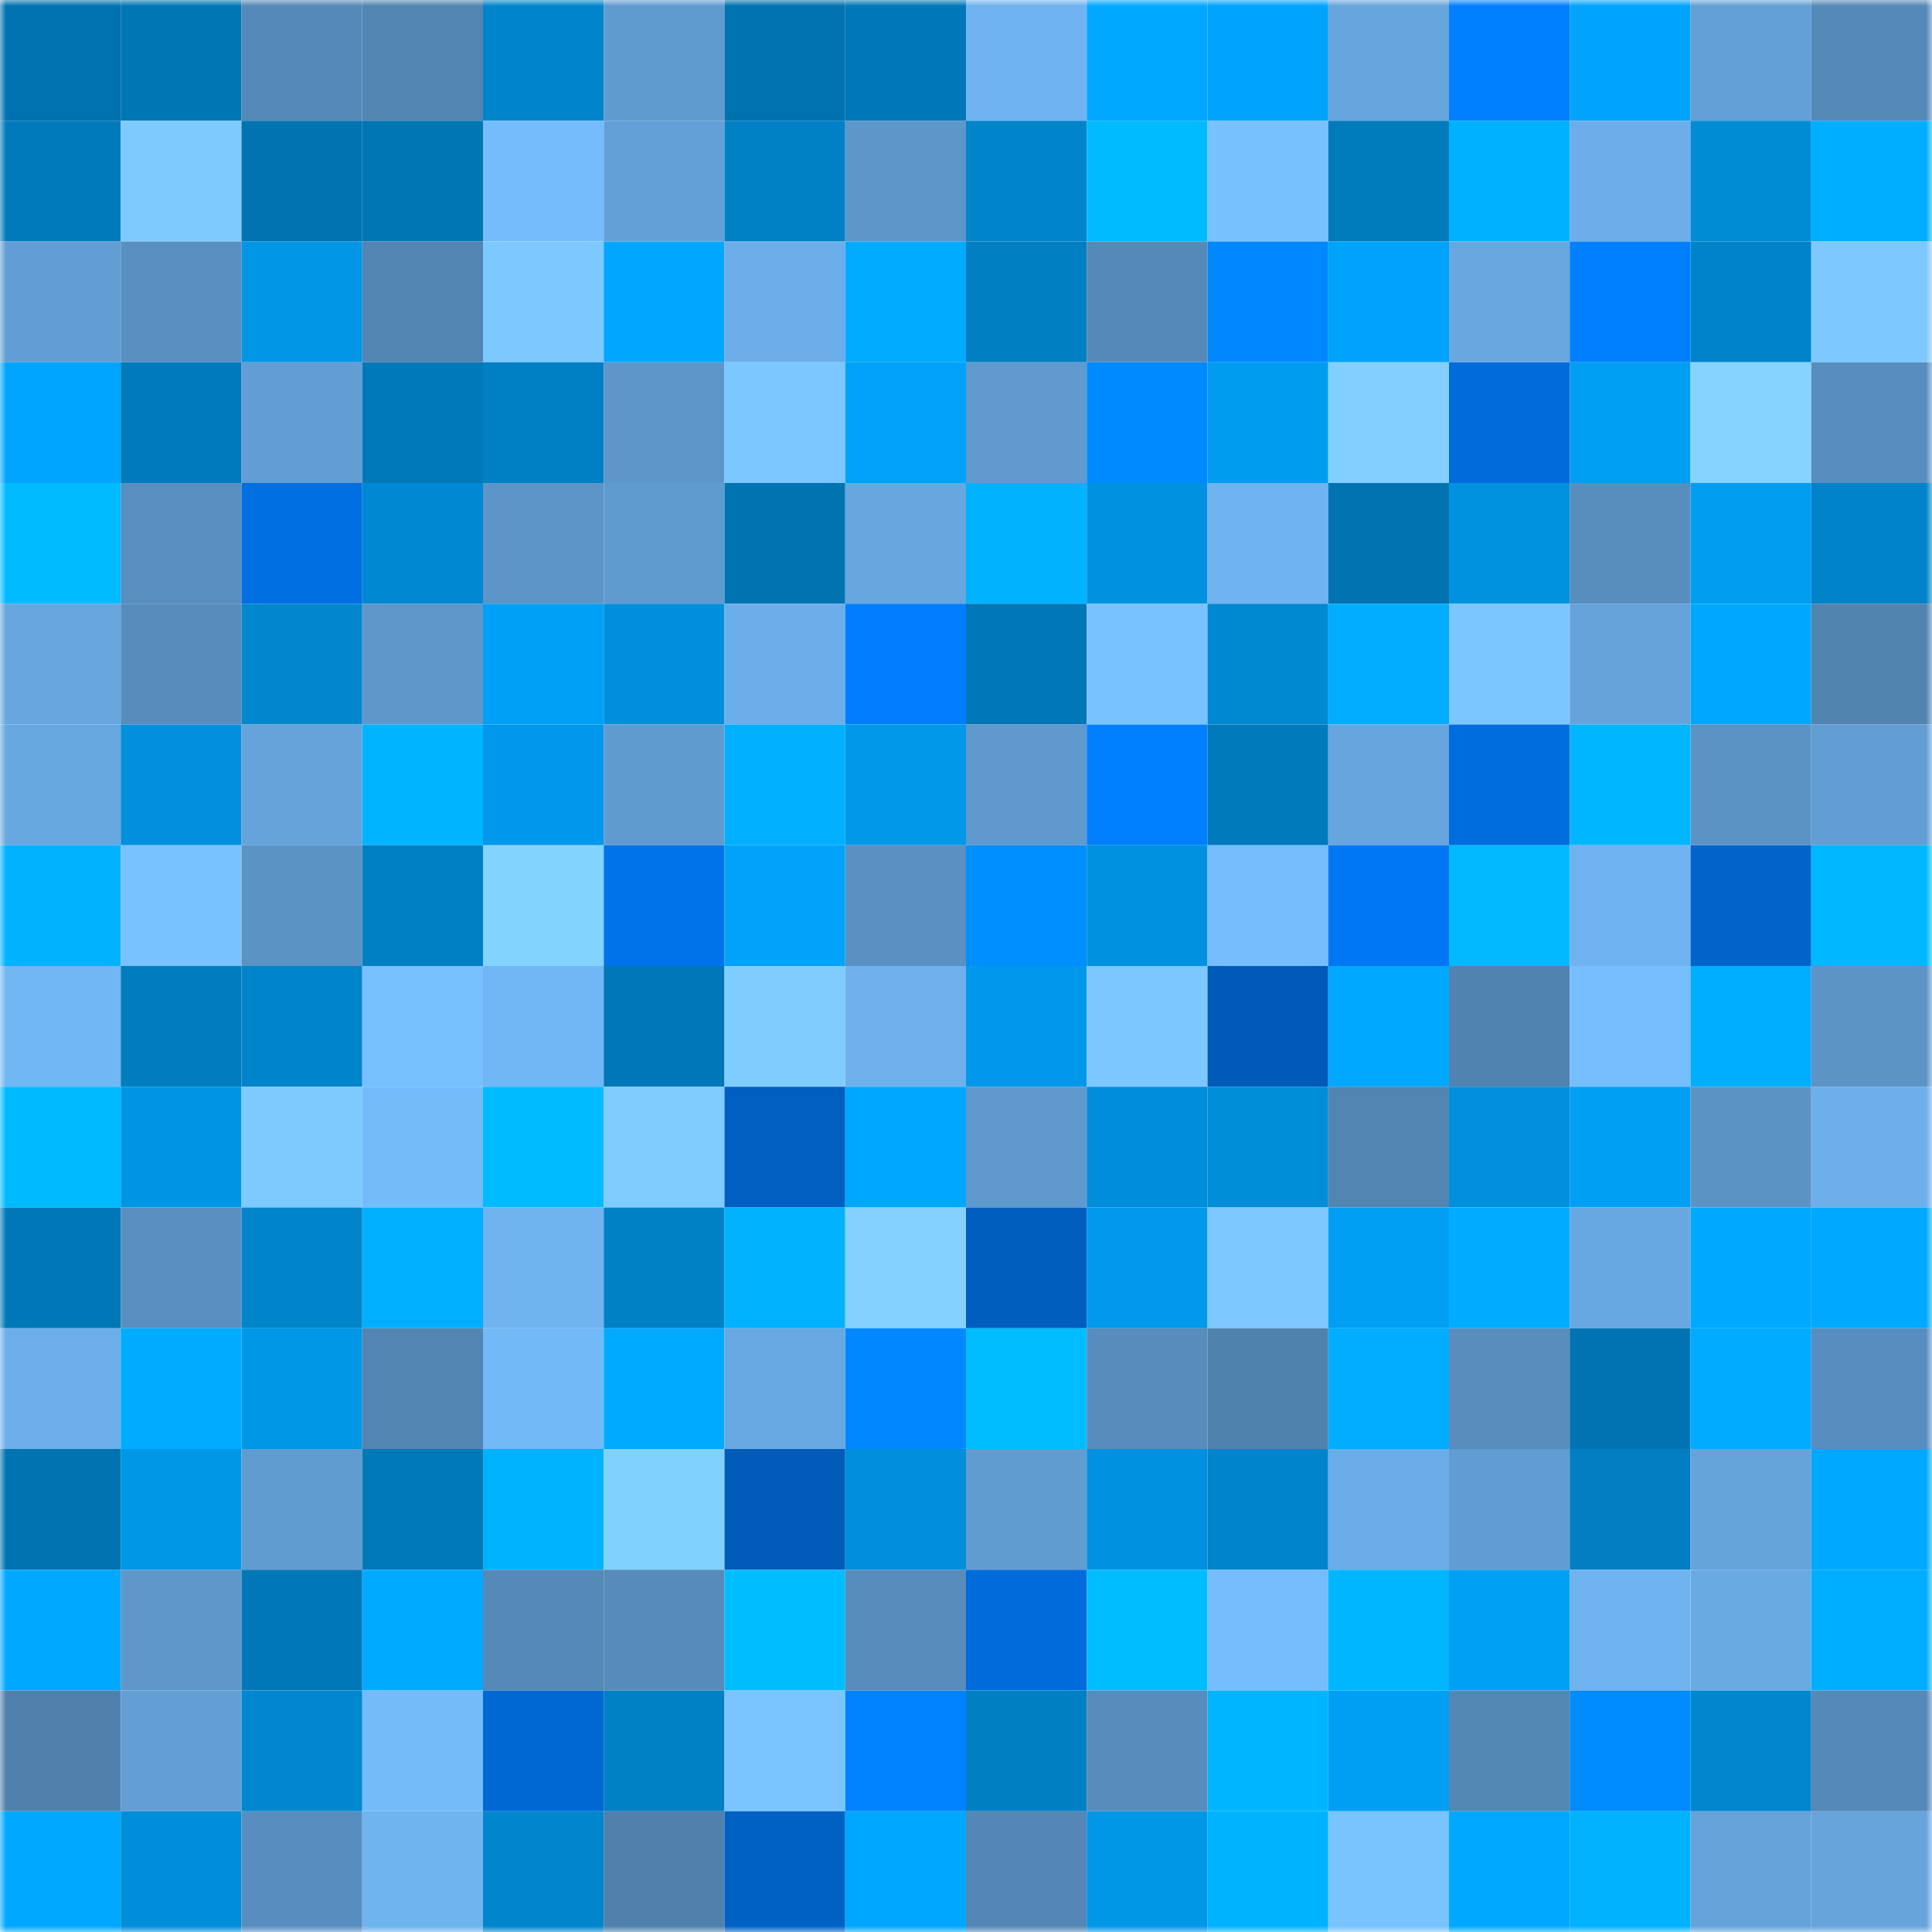 <svg viewBox="0 0 160 160" fill="none" role="img" xmlns="http://www.w3.org/2000/svg" width="240" height="240" name="ens%2Czadediu.eth"><mask id="372487409" mask-type="alpha" maskUnits="userSpaceOnUse" x="0" y="0" width="160" height="160"><rect width="160" height="160" fill="#FFFFFF"></rect></mask><g mask="url(#372487409)"><rect x="0" y="0" width="10" height="10" fill="#0072af"></rect><rect x="10" y="0" width="10" height="10" fill="#0076b4"></rect><rect x="20" y="0" width="10" height="10" fill="#5589b7"></rect><rect x="30" y="0" width="10" height="10" fill="#5285b2"></rect><rect x="40" y="0" width="10" height="10" fill="#0084ca"></rect><rect x="50" y="0" width="10" height="10" fill="#609bd0"></rect><rect x="60" y="0" width="10" height="10" fill="#0072af"></rect><rect x="70" y="0" width="10" height="10" fill="#0077b7"></rect><rect x="80" y="0" width="10" height="10" fill="#6fb3f0"></rect><rect x="90" y="0" width="10" height="10" fill="#00a8ff"></rect><rect x="100" y="0" width="10" height="10" fill="#00a4fc"></rect><rect x="110" y="0" width="10" height="10" fill="#66a5dd"></rect><rect x="120" y="0" width="10" height="10" fill="#0080ff"></rect><rect x="130" y="0" width="10" height="10" fill="#00a4fc"></rect><rect x="140" y="0" width="10" height="10" fill="#63a0d6"></rect><rect x="150" y="0" width="10" height="10" fill="#5589b7"></rect><rect x="0" y="10" width="10" height="10" fill="#007abb"></rect><rect x="10" y="10" width="10" height="10" fill="#7dcaff"></rect><rect x="20" y="10" width="10" height="10" fill="#0073b1"></rect><rect x="30" y="10" width="10" height="10" fill="#0076b5"></rect><rect x="40" y="10" width="10" height="10" fill="#74bcfc"></rect><rect x="50" y="10" width="10" height="10" fill="#63a0d7"></rect><rect x="60" y="10" width="10" height="10" fill="#0081c5"></rect><rect x="70" y="10" width="10" height="10" fill="#5d96c9"></rect><rect x="80" y="10" width="10" height="10" fill="#0084ca"></rect><rect x="90" y="10" width="10" height="10" fill="#00bbff"></rect><rect x="100" y="10" width="10" height="10" fill="#78c1ff"></rect><rect x="110" y="10" width="10" height="10" fill="#007bbc"></rect><rect x="120" y="10" width="10" height="10" fill="#00b1ff"></rect><rect x="130" y="10" width="10" height="10" fill="#6caee9"></rect><rect x="140" y="10" width="10" height="10" fill="#008bd5"></rect><rect x="150" y="10" width="10" height="10" fill="#00aeff"></rect><rect x="0" y="20" width="10" height="10" fill="#629ed3"></rect><rect x="10" y="20" width="10" height="10" fill="#598fc0"></rect><rect x="20" y="20" width="10" height="10" fill="#0095e5"></rect><rect x="30" y="20" width="10" height="10" fill="#5285b2"></rect><rect x="40" y="20" width="10" height="10" fill="#7cc8ff"></rect><rect x="50" y="20" width="10" height="10" fill="#00a6ff"></rect><rect x="60" y="20" width="10" height="10" fill="#6caee9"></rect><rect x="70" y="20" width="10" height="10" fill="#00acff"></rect><rect x="80" y="20" width="10" height="10" fill="#007fc3"></rect><rect x="90" y="20" width="10" height="10" fill="#558ab8"></rect><rect x="100" y="20" width="10" height="10" fill="#0088ff"></rect><rect x="110" y="20" width="10" height="10" fill="#00a3fb"></rect><rect x="120" y="20" width="10" height="10" fill="#68a7e0"></rect><rect x="130" y="20" width="10" height="10" fill="#0080ff"></rect><rect x="140" y="20" width="10" height="10" fill="#0083c9"></rect><rect x="150" y="20" width="10" height="10" fill="#7dc9ff"></rect><rect x="0" y="30" width="10" height="10" fill="#00a6fe"></rect><rect x="10" y="30" width="10" height="10" fill="#007abc"></rect><rect x="20" y="30" width="10" height="10" fill="#629dd3"></rect><rect x="30" y="30" width="10" height="10" fill="#0079b9"></rect><rect x="40" y="30" width="10" height="10" fill="#0080c4"></rect><rect x="50" y="30" width="10" height="10" fill="#5d96c8"></rect><rect x="60" y="30" width="10" height="10" fill="#7bc7ff"></rect><rect x="70" y="30" width="10" height="10" fill="#00a2f9"></rect><rect x="80" y="30" width="10" height="10" fill="#609ace"></rect><rect x="90" y="30" width="10" height="10" fill="#008aff"></rect><rect x="100" y="30" width="10" height="10" fill="#009cf0"></rect><rect x="110" y="30" width="10" height="10" fill="#81d0ff"></rect><rect x="120" y="30" width="10" height="10" fill="#006bda"></rect><rect x="130" y="30" width="10" height="10" fill="#009ff4"></rect><rect x="140" y="30" width="10" height="10" fill="#84d4ff"></rect><rect x="150" y="30" width="10" height="10" fill="#588ebf"></rect><rect x="0" y="40" width="10" height="10" fill="#00bbff"></rect><rect x="10" y="40" width="10" height="10" fill="#598fc0"></rect><rect x="20" y="40" width="10" height="10" fill="#006fe2"></rect><rect x="30" y="40" width="10" height="10" fill="#0089d2"></rect><rect x="40" y="40" width="10" height="10" fill="#5d95c8"></rect><rect x="50" y="40" width="10" height="10" fill="#609bd0"></rect><rect x="60" y="40" width="10" height="10" fill="#0074b1"></rect><rect x="70" y="40" width="10" height="10" fill="#67a6df"></rect><rect x="80" y="40" width="10" height="10" fill="#00b2ff"></rect><rect x="90" y="40" width="10" height="10" fill="#0092e0"></rect><rect x="100" y="40" width="10" height="10" fill="#6fb3f0"></rect><rect x="110" y="40" width="10" height="10" fill="#0074b1"></rect><rect x="120" y="40" width="10" height="10" fill="#0091df"></rect><rect x="130" y="40" width="10" height="10" fill="#588ebe"></rect><rect x="140" y="40" width="10" height="10" fill="#009df0"></rect><rect x="150" y="40" width="10" height="10" fill="#0083c9"></rect><rect x="0" y="50" width="10" height="10" fill="#67a6de"></rect><rect x="10" y="50" width="10" height="10" fill="#578cbc"></rect><rect x="20" y="50" width="10" height="10" fill="#0087ce"></rect><rect x="30" y="50" width="10" height="10" fill="#5e98cb"></rect><rect x="40" y="50" width="10" height="10" fill="#00a0f6"></rect><rect x="50" y="50" width="10" height="10" fill="#008fdb"></rect><rect x="60" y="50" width="10" height="10" fill="#6caee9"></rect><rect x="70" y="50" width="10" height="10" fill="#007eff"></rect><rect x="80" y="50" width="10" height="10" fill="#0077b7"></rect><rect x="90" y="50" width="10" height="10" fill="#78c2ff"></rect><rect x="100" y="50" width="10" height="10" fill="#0088d0"></rect><rect x="110" y="50" width="10" height="10" fill="#00adff"></rect><rect x="120" y="50" width="10" height="10" fill="#7bc6ff"></rect><rect x="130" y="50" width="10" height="10" fill="#65a3da"></rect><rect x="140" y="50" width="10" height="10" fill="#00a7ff"></rect><rect x="150" y="50" width="10" height="10" fill="#5284b0"></rect><rect x="0" y="60" width="10" height="10" fill="#68a8e1"></rect><rect x="10" y="60" width="10" height="10" fill="#0090dc"></rect><rect x="20" y="60" width="10" height="10" fill="#65a3da"></rect><rect x="30" y="60" width="10" height="10" fill="#00b4ff"></rect><rect x="40" y="60" width="10" height="10" fill="#0098ea"></rect><rect x="50" y="60" width="10" height="10" fill="#609bd0"></rect><rect x="60" y="60" width="10" height="10" fill="#00b0ff"></rect><rect x="70" y="60" width="10" height="10" fill="#0099ea"></rect><rect x="80" y="60" width="10" height="10" fill="#5f99cd"></rect><rect x="90" y="60" width="10" height="10" fill="#007fff"></rect><rect x="100" y="60" width="10" height="10" fill="#007abb"></rect><rect x="110" y="60" width="10" height="10" fill="#66a5dd"></rect><rect x="120" y="60" width="10" height="10" fill="#006dde"></rect><rect x="130" y="60" width="10" height="10" fill="#00b7ff"></rect><rect x="140" y="60" width="10" height="10" fill="#5b93c4"></rect><rect x="150" y="60" width="10" height="10" fill="#629ed4"></rect><rect x="0" y="70" width="10" height="10" fill="#00b2ff"></rect><rect x="10" y="70" width="10" height="10" fill="#78c2ff"></rect><rect x="20" y="70" width="10" height="10" fill="#5b93c5"></rect><rect x="30" y="70" width="10" height="10" fill="#0080c4"></rect><rect x="40" y="70" width="10" height="10" fill="#83d3ff"></rect><rect x="50" y="70" width="10" height="10" fill="#0073ea"></rect><rect x="60" y="70" width="10" height="10" fill="#00a3f9"></rect><rect x="70" y="70" width="10" height="10" fill="#5a91c2"></rect><rect x="80" y="70" width="10" height="10" fill="#008fff"></rect><rect x="90" y="70" width="10" height="10" fill="#0092e0"></rect><rect x="100" y="70" width="10" height="10" fill="#75bdfd"></rect><rect x="110" y="70" width="10" height="10" fill="#0078f4"></rect><rect x="120" y="70" width="10" height="10" fill="#00b9ff"></rect><rect x="130" y="70" width="10" height="10" fill="#6fb3f0"></rect><rect x="140" y="70" width="10" height="10" fill="#0064cb"></rect><rect x="150" y="70" width="10" height="10" fill="#00b8ff"></rect><rect x="0" y="80" width="10" height="10" fill="#71b7f4"></rect><rect x="10" y="80" width="10" height="10" fill="#007dbf"></rect><rect x="20" y="80" width="10" height="10" fill="#0084ca"></rect><rect x="30" y="80" width="10" height="10" fill="#77c0ff"></rect><rect x="40" y="80" width="10" height="10" fill="#72b7f5"></rect><rect x="50" y="80" width="10" height="10" fill="#0077b6"></rect><rect x="60" y="80" width="10" height="10" fill="#7fcdff"></rect><rect x="70" y="80" width="10" height="10" fill="#6eb1ed"></rect><rect x="80" y="80" width="10" height="10" fill="#0098ea"></rect><rect x="90" y="80" width="10" height="10" fill="#7cc7ff"></rect><rect x="100" y="80" width="10" height="10" fill="#005ab8"></rect><rect x="110" y="80" width="10" height="10" fill="#00a8ff"></rect><rect x="120" y="80" width="10" height="10" fill="#5183b0"></rect><rect x="130" y="80" width="10" height="10" fill="#76befe"></rect><rect x="140" y="80" width="10" height="10" fill="#00aeff"></rect><rect x="150" y="80" width="10" height="10" fill="#5c94c6"></rect><rect x="0" y="90" width="10" height="10" fill="#00baff"></rect><rect x="10" y="90" width="10" height="10" fill="#0095e4"></rect><rect x="20" y="90" width="10" height="10" fill="#7dcaff"></rect><rect x="30" y="90" width="10" height="10" fill="#74bbfa"></rect><rect x="40" y="90" width="10" height="10" fill="#00bbff"></rect><rect x="50" y="90" width="10" height="10" fill="#7ecbff"></rect><rect x="60" y="90" width="10" height="10" fill="#005fc0"></rect><rect x="70" y="90" width="10" height="10" fill="#00a7ff"></rect><rect x="80" y="90" width="10" height="10" fill="#5f99cd"></rect><rect x="90" y="90" width="10" height="10" fill="#008dd9"></rect><rect x="100" y="90" width="10" height="10" fill="#008ed9"></rect><rect x="110" y="90" width="10" height="10" fill="#5285b2"></rect><rect x="120" y="90" width="10" height="10" fill="#0090dd"></rect><rect x="130" y="90" width="10" height="10" fill="#009ff4"></rect><rect x="140" y="90" width="10" height="10" fill="#5b93c5"></rect><rect x="150" y="90" width="10" height="10" fill="#6cafea"></rect><rect x="0" y="100" width="10" height="10" fill="#0078b8"></rect><rect x="10" y="100" width="10" height="10" fill="#598fc0"></rect><rect x="20" y="100" width="10" height="10" fill="#0084ca"></rect><rect x="30" y="100" width="10" height="10" fill="#00afff"></rect><rect x="40" y="100" width="10" height="10" fill="#6fb3ef"></rect><rect x="50" y="100" width="10" height="10" fill="#0080c5"></rect><rect x="60" y="100" width="10" height="10" fill="#00b2ff"></rect><rect x="70" y="100" width="10" height="10" fill="#82d1ff"></rect><rect x="80" y="100" width="10" height="10" fill="#005ebf"></rect><rect x="90" y="100" width="10" height="10" fill="#0099eb"></rect><rect x="100" y="100" width="10" height="10" fill="#7cc8ff"></rect><rect x="110" y="100" width="10" height="10" fill="#009ff3"></rect><rect x="120" y="100" width="10" height="10" fill="#00acff"></rect><rect x="130" y="100" width="10" height="10" fill="#68a8e2"></rect><rect x="140" y="100" width="10" height="10" fill="#00a8ff"></rect><rect x="150" y="100" width="10" height="10" fill="#00a9ff"></rect><rect x="0" y="110" width="10" height="10" fill="#6cafea"></rect><rect x="10" y="110" width="10" height="10" fill="#00acff"></rect><rect x="20" y="110" width="10" height="10" fill="#0097e7"></rect><rect x="30" y="110" width="10" height="10" fill="#5285b2"></rect><rect x="40" y="110" width="10" height="10" fill="#72b9f7"></rect><rect x="50" y="110" width="10" height="10" fill="#00abff"></rect><rect x="60" y="110" width="10" height="10" fill="#69a9e3"></rect><rect x="70" y="110" width="10" height="10" fill="#0089ff"></rect><rect x="80" y="110" width="10" height="10" fill="#00bdff"></rect><rect x="90" y="110" width="10" height="10" fill="#578cbc"></rect><rect x="100" y="110" width="10" height="10" fill="#5082ae"></rect><rect x="110" y="110" width="10" height="10" fill="#00adff"></rect><rect x="120" y="110" width="10" height="10" fill="#588dbd"></rect><rect x="130" y="110" width="10" height="10" fill="#0074b2"></rect><rect x="140" y="110" width="10" height="10" fill="#00acff"></rect><rect x="150" y="110" width="10" height="10" fill="#588ebf"></rect><rect x="0" y="120" width="10" height="10" fill="#0073b1"></rect><rect x="10" y="120" width="10" height="10" fill="#0097e7"></rect><rect x="20" y="120" width="10" height="10" fill="#619cd1"></rect><rect x="30" y="120" width="10" height="10" fill="#0079b9"></rect><rect x="40" y="120" width="10" height="10" fill="#00b3ff"></rect><rect x="50" y="120" width="10" height="10" fill="#81d1ff"></rect><rect x="60" y="120" width="10" height="10" fill="#005bb9"></rect><rect x="70" y="120" width="10" height="10" fill="#008fdc"></rect><rect x="80" y="120" width="10" height="10" fill="#619cd1"></rect><rect x="90" y="120" width="10" height="10" fill="#0092e0"></rect><rect x="100" y="120" width="10" height="10" fill="#0084cb"></rect><rect x="110" y="120" width="10" height="10" fill="#6bade8"></rect><rect x="120" y="120" width="10" height="10" fill="#619dd2"></rect><rect x="130" y="120" width="10" height="10" fill="#007ec1"></rect><rect x="140" y="120" width="10" height="10" fill="#65a3db"></rect><rect x="150" y="120" width="10" height="10" fill="#00a9ff"></rect><rect x="0" y="130" width="10" height="10" fill="#00a9ff"></rect><rect x="10" y="130" width="10" height="10" fill="#5e97ca"></rect><rect x="20" y="130" width="10" height="10" fill="#0078b8"></rect><rect x="30" y="130" width="10" height="10" fill="#00abff"></rect><rect x="40" y="130" width="10" height="10" fill="#5589b7"></rect><rect x="50" y="130" width="10" height="10" fill="#568bba"></rect><rect x="60" y="130" width="10" height="10" fill="#00bdff"></rect><rect x="70" y="130" width="10" height="10" fill="#578cbb"></rect><rect x="80" y="130" width="10" height="10" fill="#006cdc"></rect><rect x="90" y="130" width="10" height="10" fill="#00bdff"></rect><rect x="100" y="130" width="10" height="10" fill="#75bdfd"></rect><rect x="110" y="130" width="10" height="10" fill="#00b7ff"></rect><rect x="120" y="130" width="10" height="10" fill="#00a0f5"></rect><rect x="130" y="130" width="10" height="10" fill="#6fb3f0"></rect><rect x="140" y="130" width="10" height="10" fill="#69aae3"></rect><rect x="150" y="130" width="10" height="10" fill="#00aeff"></rect><rect x="0" y="140" width="10" height="10" fill="#5081ad"></rect><rect x="10" y="140" width="10" height="10" fill="#639fd5"></rect><rect x="20" y="140" width="10" height="10" fill="#0087cf"></rect><rect x="30" y="140" width="10" height="10" fill="#74bbfa"></rect><rect x="40" y="140" width="10" height="10" fill="#0068d3"></rect><rect x="50" y="140" width="10" height="10" fill="#0080c5"></rect><rect x="60" y="140" width="10" height="10" fill="#7ac5ff"></rect><rect x="70" y="140" width="10" height="10" fill="#0082ff"></rect><rect x="80" y="140" width="10" height="10" fill="#007fc3"></rect><rect x="90" y="140" width="10" height="10" fill="#578cbc"></rect><rect x="100" y="140" width="10" height="10" fill="#00b5ff"></rect><rect x="110" y="140" width="10" height="10" fill="#009ff3"></rect><rect x="120" y="140" width="10" height="10" fill="#5387b4"></rect><rect x="130" y="140" width="10" height="10" fill="#008bff"></rect><rect x="140" y="140" width="10" height="10" fill="#0087ce"></rect><rect x="150" y="140" width="10" height="10" fill="#5589b7"></rect><rect x="0" y="150" width="10" height="10" fill="#00a9ff"></rect><rect x="10" y="150" width="10" height="10" fill="#008dd9"></rect><rect x="20" y="150" width="10" height="10" fill="#588ebf"></rect><rect x="30" y="150" width="10" height="10" fill="#6fb3ef"></rect><rect x="40" y="150" width="10" height="10" fill="#0086cd"></rect><rect x="50" y="150" width="10" height="10" fill="#5080ac"></rect><rect x="60" y="150" width="10" height="10" fill="#0061c5"></rect><rect x="70" y="150" width="10" height="10" fill="#00a7ff"></rect><rect x="80" y="150" width="10" height="10" fill="#5487b5"></rect><rect x="90" y="150" width="10" height="10" fill="#0097e7"></rect><rect x="100" y="150" width="10" height="10" fill="#00b3ff"></rect><rect x="110" y="150" width="10" height="10" fill="#79c3ff"></rect><rect x="120" y="150" width="10" height="10" fill="#00a9ff"></rect><rect x="130" y="150" width="10" height="10" fill="#00b2ff"></rect><rect x="140" y="150" width="10" height="10" fill="#65a3da"></rect><rect x="150" y="150" width="10" height="10" fill="#66a4db"></rect></g></svg>